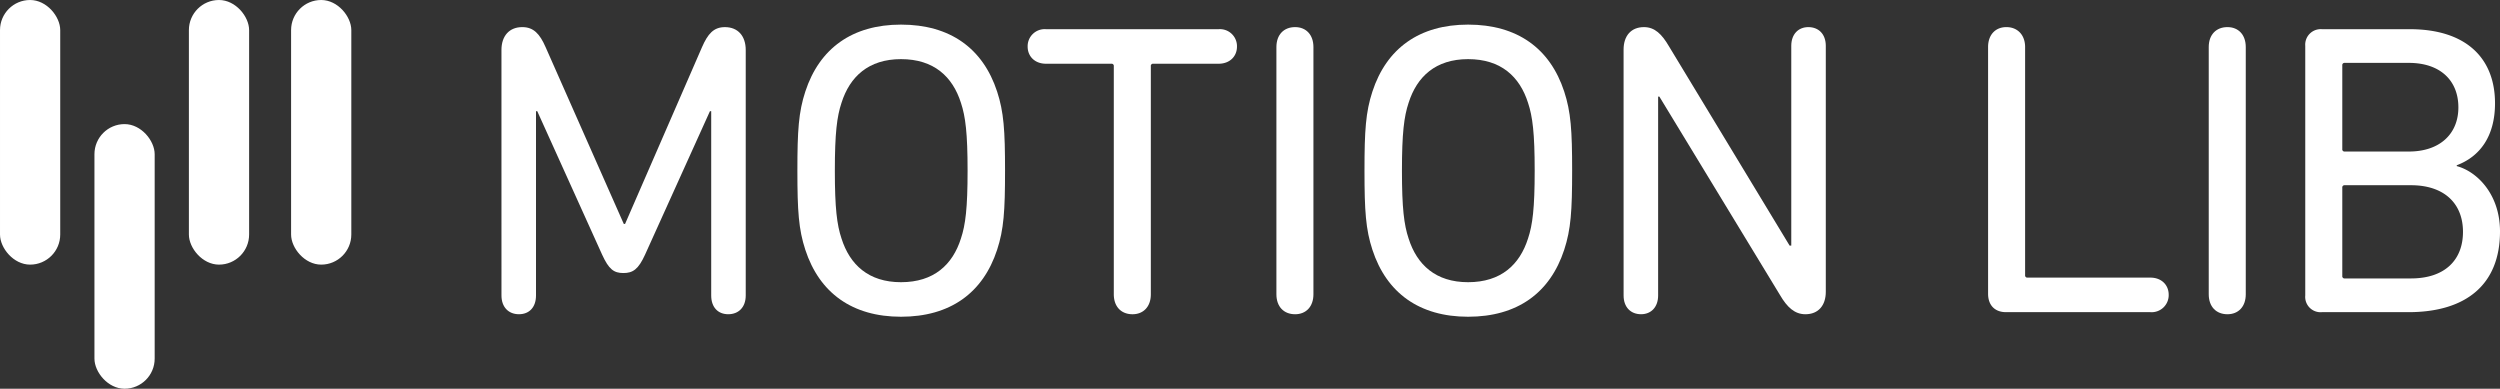 <svg xmlns="http://www.w3.org/2000/svg" width="747.938" height="116.297" viewBox="0 0 747.938 116.297">
  <rect x="0" y="0" width="747.938" height="116.297" fill="#333333" stroke="none"/>
  <g id="グループ_2" data-name="グループ 2" transform="translate(-1.03 0.002)">
    <rect id="長方形_1" data-name="長方形 1" width="18.018" height="79.169" rx="9.009" transform="translate(1.031 -0.002)" fill="#fff"/>
    <rect id="長方形_2" data-name="長方形 2" width="18.018" height="79.169" rx="9.009" transform="translate(29.286 37.126)" fill="#fff"/>
    <rect id="長方形_3" data-name="長方形 3" width="18.018" height="79.169" rx="9.009" transform="translate(57.541 -0.002)" fill="#fff"/>
    <rect id="長方形_4" data-name="長方形 4" width="18.018" height="79.169" rx="9.009" transform="translate(88.117 -0.002)" fill="#fff"/>
    <g id="グループ_1" data-name="グループ 1">
      <path id="パス_1" data-name="パス 1" d="M151.054,14.955c0-4.232,2.366-6.846,6.225-6.846,3.363,0,5.23,1.991,6.973,5.975L187.657,67h.374l23.031-52.912c1.743-3.984,3.486-5.975,6.847-5.975,3.861,0,6.225,2.614,6.225,6.846V88.408c0,3.485-2.116,5.6-5.229,5.6s-5.1-2.118-5.1-5.6V33.257h-.376L194.005,76.208c-1.991,4.357-3.61,5.476-6.473,5.476s-4.357-1.119-6.35-5.476L161.761,33.257h-.373V88.408c0,3.485-1.991,5.6-5.1,5.6s-5.23-2.118-5.23-5.6Z" fill="#fff"/>
      <path id="パス_2" data-name="パス 2" d="M241.955,74.713c-1.993-6.1-2.366-11.578-2.366-23.653s.373-17.555,2.366-23.655C246.187,14.457,256.022,7.36,270.588,7.36c14.691,0,24.527,7.1,28.759,20.045,1.993,6.1,2.366,11.578,2.366,23.655s-.373,17.553-2.366,23.653c-4.232,12.948-14.068,20.045-28.759,20.045C256.022,94.758,246.187,87.661,241.955,74.713Zm46.562-3.36c1.367-4.109,1.991-9.09,1.991-20.293s-.624-16.186-1.991-20.3c-2.491-7.842-8.093-13.071-17.929-13.071-9.71,0-15.312,5.229-17.8,13.071-1.37,4.109-1.991,9.09-1.991,20.3s.621,16.184,1.991,20.293c2.491,7.842,8.093,13.071,17.8,13.071C280.424,84.424,286.026,79.195,288.517,71.353Z" fill="#fff"/>
      <path id="パス_3" data-name="パス 3" d="M365.622,8.73a5.1,5.1,0,0,1,5.479,5.228c0,2.865-2.116,5.106-5.479,5.106H346.076a.659.659,0,0,0-.746.746V88.035c0,3.735-2.241,5.976-5.479,5.976-3.361,0-5.6-2.241-5.6-5.976V19.81a.659.659,0,0,0-.746-.746H313.957c-3.363,0-5.479-2.241-5.479-5.106a5.1,5.1,0,0,1,5.479-5.228Z" fill="#fff"/>
      <path id="パス_4" data-name="パス 4" d="M382.9,14.084c0-3.734,2.241-5.975,5.6-5.975,3.235,0,5.476,2.241,5.476,5.975V88.035c0,3.735-2.241,5.976-5.476,5.976-3.363,0-5.6-2.241-5.6-5.976Z" fill="#fff"/>
      <path id="パス_5" data-name="パス 5" d="M411.616,74.713c-1.993-6.1-2.366-11.578-2.366-23.653s.373-17.555,2.366-23.655C415.848,14.457,425.684,7.36,440.249,7.36c14.692,0,24.527,7.1,28.759,20.045,1.993,6.1,2.366,11.578,2.366,23.655S471,68.613,469.008,74.713c-4.232,12.948-14.067,20.045-28.759,20.045C425.684,94.758,415.848,87.661,411.616,74.713Zm46.562-3.36c1.37-4.109,1.991-9.09,1.991-20.293s-.621-16.186-1.991-20.3c-2.491-7.842-8.093-13.071-17.929-13.071-9.71,0-15.312,5.229-17.8,13.071-1.37,4.109-1.991,9.09-1.991,20.3s.621,16.184,1.991,20.293c2.491,7.842,8.093,13.071,17.8,13.071C450.085,84.424,455.687,79.195,458.178,71.353Z" fill="#fff"/>
      <path id="パス_6" data-name="パス 6" d="M486.766,14.83c0-4.107,2.241-6.721,6.1-6.721,3.235,0,5.351,2.116,7.469,5.727l36.1,59.633h.5V13.71c0-3.485,2.115-5.6,5.1-5.6,3.11,0,5.228,2.116,5.228,5.6V87.288c0,4.107-2.241,6.723-6.1,6.723-3.235,0-5.476-2.118-7.592-5.726L497.473,28.9H497.1V88.408c0,3.485-2.116,5.6-5.1,5.6-3.112,0-5.23-2.118-5.23-5.6Z" fill="#fff"/>
      <path id="パス_7" data-name="パス 7" d="M595.815,14.084c0-3.734,2.241-5.975,5.478-5.975s5.6,2.241,5.6,5.975V82.308a.66.66,0,0,0,.748.746H644.37c3.362,0,5.478,2.241,5.478,5.106a5.1,5.1,0,0,1-5.478,5.228h-43.2c-3.36,0-5.353-2.116-5.353-5.479Z" fill="#fff"/>
      <path id="パス_8" data-name="パス 8" d="M661.829,14.084c0-3.734,2.243-5.975,5.6-5.975,3.24,0,5.479,2.241,5.479,5.975V88.035c0,3.735-2.239,5.976-5.479,5.976-3.358,0-5.6-2.241-5.6-5.976Z" fill="#fff"/>
      <path id="パス_9" data-name="パス 9" d="M690.706,13.71a4.644,4.644,0,0,1,4.982-4.98h26.266c16.932,0,25.523,8.716,25.523,22.161,0,9.835-4.482,15.935-11.454,18.549v.25c6.1,1.618,12.946,8.467,12.946,19.547,0,15.935-10.206,24.151-27.389,24.151H695.688a4.583,4.583,0,0,1-4.982-4.98Zm31,31.623c9.337,0,14.812-5.353,14.812-13.2,0-8.091-5.475-13.321-14.812-13.321H702.532a.661.661,0,0,0-.746.748V44.585a.661.661,0,0,0,.746.748ZM702.532,83.3h19.8c10.088,0,15.562-5.478,15.562-13.944,0-8.341-5.474-13.943-15.562-13.943h-19.8a.66.66,0,0,0-.746.746V82.556A.661.661,0,0,0,702.532,83.3Z" fill="#fff"/>
    </g>
  </g>
</svg>
